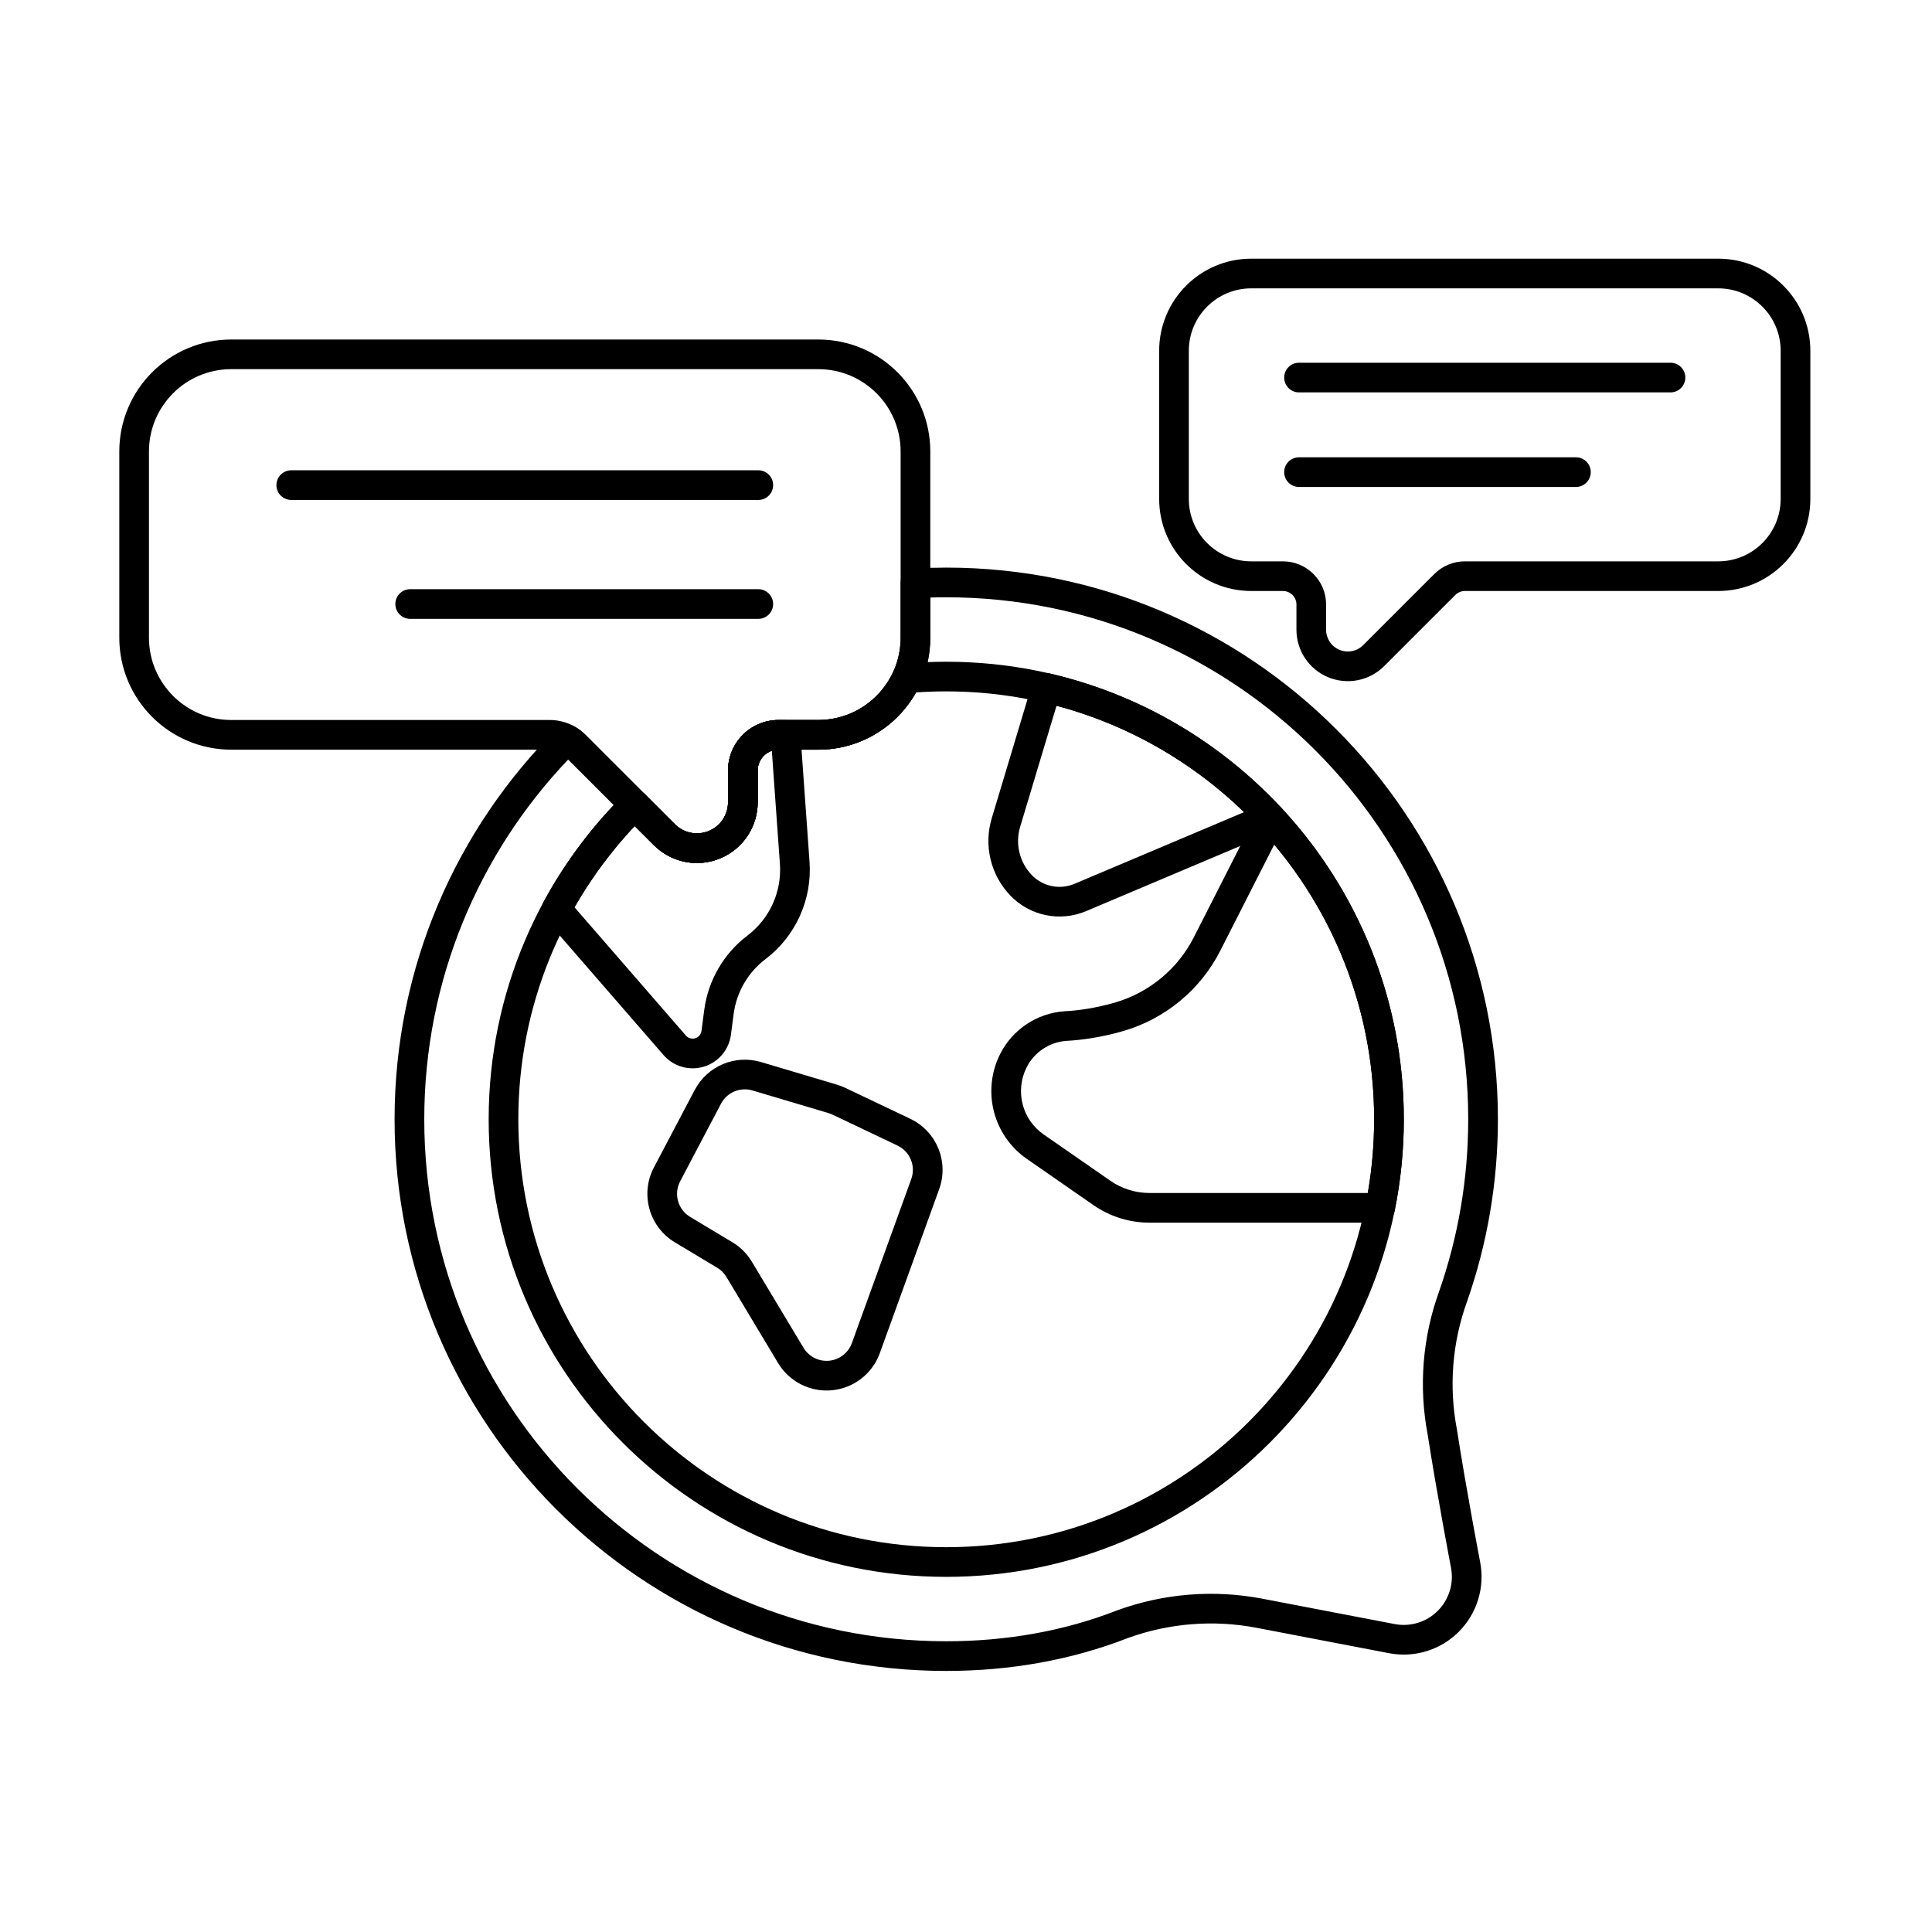 <?xml version="1.0" encoding="UTF-8"?>
<!-- Uploaded to: SVG Repo, www.svgrepo.com, Generator: SVG Repo Mixer Tools -->
<svg fill="#000000" width="800px" height="800px" version="1.1" viewBox="144 144 512 512" xmlns="http://www.w3.org/2000/svg">
 <g fill-rule="evenodd">
  <path d="m344.96 268.63h-123.77c-2.172 0-3.934 1.762-3.934 3.934s1.762 3.93 3.934 3.93h123.77c2.172 0 3.93-1.762 3.93-3.93 0-2.172-1.762-3.934-3.93-3.934z"/>
  <path d="m488.25 247.99h98.449c2.172 0 3.93-1.762 3.93-3.934s-1.762-3.93-3.93-3.93h-98.449c-2.172 0-3.93 1.762-3.93 3.93 0 2.172 1.762 3.934 3.93 3.934z"/>
  <path d="m344.96 300.14h-92.258c-2.168 0-3.93 1.762-3.93 3.93 0 2.172 1.762 3.934 3.93 3.934h92.258c2.172 0 3.93-1.762 3.93-3.934 0-2.168-1.762-3.93-3.93-3.93z"/>
  <path d="m488.25 273.05h73.383c2.172 0 3.934-1.762 3.934-3.93 0-2.172-1.762-3.93-3.934-3.93h-73.383c-2.172 0-3.93 1.762-3.93 3.93 0 2.172 1.762 3.93 3.93 3.93z"/>
  <path d="m487.57 304.21v6.684c0 5.512 3.32 10.477 8.41 12.582 5.09 2.109 10.949 0.945 14.844-2.953l18.852-18.852c0.672-0.672 1.586-1.051 2.539-1.051h67.137c13.48 0 24.41-10.926 24.41-24.41v-39.25c0-13.48-10.926-24.41-24.41-24.41h-123.75c-13.48 0-24.41 10.93-24.41 24.41v39.25c0 13.48 10.93 24.41 24.41 24.41h8.383c1.984 0 3.59 1.609 3.59 3.59zm7.863 6.684v-6.684c0-6.324-5.125-11.449-11.453-11.449h-8.383c-9.141 0-16.547-7.41-16.547-16.547v-39.25c0-9.137 7.406-16.547 16.547-16.547h123.75c9.137 0 16.547 7.41 16.547 16.547v39.25c0 9.137-7.41 16.547-16.547 16.547h-67.137c-3.039 0-5.949 1.207-8.098 3.352l-18.852 18.852c-1.648 1.648-4.125 2.141-6.277 1.25-2.152-0.891-3.555-2.992-3.555-5.32z"/>
  <path d="m328.12 432.83-10.828 20.559c-3.707 7.039-1.27 15.75 5.551 19.84l11.223 6.734c1.004 0.605 1.844 1.441 2.445 2.445l13.691 22.816c2.977 4.957 8.539 7.766 14.301 7.207 5.758-0.559 10.68-4.379 12.648-9.816 5.227-14.434 11.812-32.625 15.742-43.48 2.625-7.254-0.684-15.32-7.648-18.637l-17.242-8.207c-0.699-0.336-1.426-0.613-2.168-0.836l-20.172-6.004c-6.859-2.043-14.203 1.051-17.539 7.379zm6.957 3.664c1.586-3.008 5.078-4.481 8.34-3.508l20.172 6.004 1.031 0.395 17.238 8.207c3.312 1.578 4.887 5.41 3.637 8.863l-15.742 43.48c-0.938 2.586-3.277 4.402-6.016 4.668-2.738 0.266-5.383-1.066-6.797-3.426l-13.691-22.816c-1.266-2.109-3.031-3.875-5.141-5.141l-11.223-6.734c-3.242-1.945-4.398-6.086-2.637-9.434z"/>
  <path d="m422.19 322.48c-2.019-0.469-4.055 0.715-4.652 2.699l-10.719 35.676c-2.16 7.188-0.297 14.984 4.879 20.422 5.184 5.445 13.195 7.109 20.117 4.184 16.578-7.008 50.254-21.242 50.254-21.242 1.184-0.5 2.047-1.547 2.316-2.801 0.27-1.254-0.094-2.562-0.973-3.5-16.168-17.324-37.352-29.91-61.223-35.438zm1.801 8.547c18.98 5.055 36.012 14.918 49.699 28.199l-44.934 18.992c-3.91 1.652-8.438 0.715-11.363-2.363-3.231-3.391-4.391-8.254-3.043-12.738z"/>
  <path d="m483.69 358.21c-0.875-0.941-2.152-1.398-3.426-1.223-1.273 0.18-2.379 0.965-2.961 2.113l-16.914 33.27c-4.285 8.426-11.871 14.699-20.953 17.328-4.93 1.426-9.59 2.106-13.254 2.293-0.02 0-0.039 0.004-0.059 0.004-7.312 0.496-13.816 4.824-17.094 11.375l-0.008 0.012c-4.856 9.715-1.84 21.523 7.082 27.719l17.668 12.266c4.359 3.027 9.543 4.652 14.855 4.652h61.125c1.867 0 3.481-1.316 3.852-3.148 1.594-7.836 2.43-15.945 2.43-24.25 0-31.809-12.273-60.777-32.336-82.41zm-2.004 9.613c16.523 19.699 26.477 45.094 26.477 72.797 0 6.66-0.574 13.188-1.68 19.535h-57.863c-3.707 0-7.324-1.133-10.371-3.246l-17.668-12.266c-5.711-3.965-7.641-11.523-4.531-17.742l0.004-0.008c2.031-4.059 6.059-6.738 10.582-7.051 4.148-0.219 9.414-0.977 14.984-2.59 11.172-3.231 20.504-10.949 25.777-21.316z"/>
  <path d="m344.8 348.19c0-3.051 2.473-5.519 5.523-5.519h10.539c16.391 0 29.676-13.289 29.676-29.676v-49.344c0-16.391-13.289-29.676-29.676-29.676h-155.57c-16.391 0-29.676 13.285-29.676 29.676v49.344c0 16.391 13.289 29.676 29.676 29.676h84.398c1.465 0 2.871 0.582 3.906 1.617l23.699 23.699c4.609 4.609 11.539 5.988 17.562 3.492 6.019-2.496 9.945-8.371 9.945-14.887zm-7.859 0v8.402c0 3.34-2.012 6.348-5.094 7.625-3.082 1.277-6.633 0.57-8.992-1.789 0 0-23.699-23.703-23.699-23.703-2.508-2.508-5.914-3.918-9.465-3.918h-84.398c-12.047 0-21.816-9.766-21.816-21.816v-49.344c0-12.047 9.766-21.816 21.812-21.816h155.57c12.047 0 21.816 9.766 21.816 21.816v49.344c0 12.047-9.766 21.816-21.816 21.816h-10.539c-7.391 0-13.383 5.992-13.383 13.383z"/>
  <path d="m386.38 294.66c-2.082 0.117-3.707 1.84-3.707 3.926v14.406c0 12.047-9.766 21.816-21.816 21.816h-10.539c-7.391 0-13.383 5.992-13.383 13.383v8.402c0 3.34-2.012 6.348-5.094 7.625s-6.633 0.57-8.992-1.789l-23.699-23.703c-0.883-0.883-1.875-1.625-2.945-2.223-1.531-0.855-3.449-0.59-4.688 0.652-26.527 26.469-42.949 63.062-42.949 103.46 0 80.688 65.508 146.2 146.2 146.2 16.926 0 33.184-2.887 48.125-8.719 10.906-3.953 22.719-4.894 34.156-2.703l35.074 6.723c6.715 1.285 13.629-0.836 18.465-5.672 4.836-4.836 6.957-11.75 5.672-18.465 0 0-3.711-19.363-6.141-35.043-0.008-0.047-0.016-0.094-0.023-0.137-2.172-11.348-1.238-23.074 2.707-33.934 0.004-0.016 0.008-0.031 0.016-0.047 5.277-15.094 8.145-31.312 8.145-48.195 0-80.688-65.508-146.2-146.2-146.2-2.816 0-5.613 0.082-8.379 0.238zm-91.805 50.609 22.715 22.715c4.609 4.609 11.539 5.988 17.562 3.492 6.019-2.496 9.945-8.371 9.945-14.887v-8.402c0-3.051 2.473-5.519 5.523-5.519h10.539c16.391 0 29.676-13.289 29.676-29.676v-10.641c1.402-0.043 2.809-0.062 4.223-0.062 76.348 0 138.33 61.984 138.33 138.33 0 15.969-2.711 31.309-7.699 45.59-4.414 12.172-5.461 25.312-3.031 38.031 2.445 15.758 6.172 35.219 6.172 35.219 0.797 4.156-0.516 8.434-3.508 11.426-2.992 2.992-7.269 4.305-11.422 3.508l-35.074-6.723c-12.84-2.461-26.109-1.402-38.398 3.062-0.027 0.012-0.059 0.023-0.086 0.035-14.055 5.488-29.352 8.184-45.277 8.184-76.348 0-138.33-61.984-138.33-138.33 0-36.945 14.516-70.527 38.145-95.344z"/>
  <path d="m383.91 319.84c-1.402 0.125-2.633 0.992-3.223 2.273-3.453 7.496-11.031 12.699-19.824 12.699h-10.539c-7.391 0-13.383 5.992-13.383 13.383v8.402c0 3.34-2.012 6.348-5.094 7.625-3.082 1.277-6.633 0.57-8.992-1.789l-7.898-7.898c-1.531-1.531-4.008-1.535-5.547-0.012-22.168 21.984-35.906 52.449-35.906 86.102 0 66.926 54.336 121.26 121.26 121.26s121.26-54.336 121.26-121.26c0-66.926-54.336-121.26-121.26-121.26-3.66 0-7.281 0.164-10.852 0.48zm2.852 7.66c2.641-0.184 5.309-0.277 8-0.277 62.586 0 113.4 50.812 113.4 113.4 0 62.586-50.812 113.4-113.4 113.4-62.586 0-113.4-50.812-113.4-113.4 0-30.062 11.723-57.406 30.848-77.715l5.082 5.082c4.609 4.609 11.539 5.988 17.562 3.492 6.019-2.496 9.945-8.371 9.945-14.887v-8.402c0-3.051 2.473-5.519 5.523-5.519h10.539c11.125 0 20.82-6.121 25.898-15.18v0.004z"/>
  <path d="m350.32 334.81c-7.391 0-13.383 5.992-13.383 13.383v8.402c0 3.34-2.012 6.348-5.094 7.625-3.082 1.277-6.633 0.57-8.992-1.789l-7.898-7.898c-1.531-1.531-4.008-1.535-5.547-0.012-8.457 8.383-15.68 17.996-21.387 28.551-0.777 1.441-0.582 3.211 0.492 4.449l31.328 36.074c2.641 3.039 6.816 4.246 10.672 3.086 3.856-1.16 6.672-4.473 7.195-8.465l0.723-5.516c0.754-5.769 3.789-10.992 8.422-14.512 8.004-6.074 12.398-15.785 11.684-25.809 0 0-2.422-33.914-2.422-33.914s0.27-3.652-4.324-3.652h-1.438-0.027zm-1.777 8.156 2.141 29.973c0.527 7.375-2.707 14.516-8.594 18.984-6.309 4.789-10.434 11.902-11.465 19.75l-0.723 5.519c-0.121 0.922-0.773 1.691-1.664 1.957-0.891 0.27-1.859-0.012-2.469-0.715l-29.52-33.996c4.465-7.805 9.832-15.031 15.957-21.539l5.082 5.082c4.609 4.609 11.539 5.988 17.562 3.492 6.019-2.496 9.945-8.371 9.945-14.887v-8.402c0-2.43 1.566-4.492 3.746-5.231z"/>
 </g>
</svg>